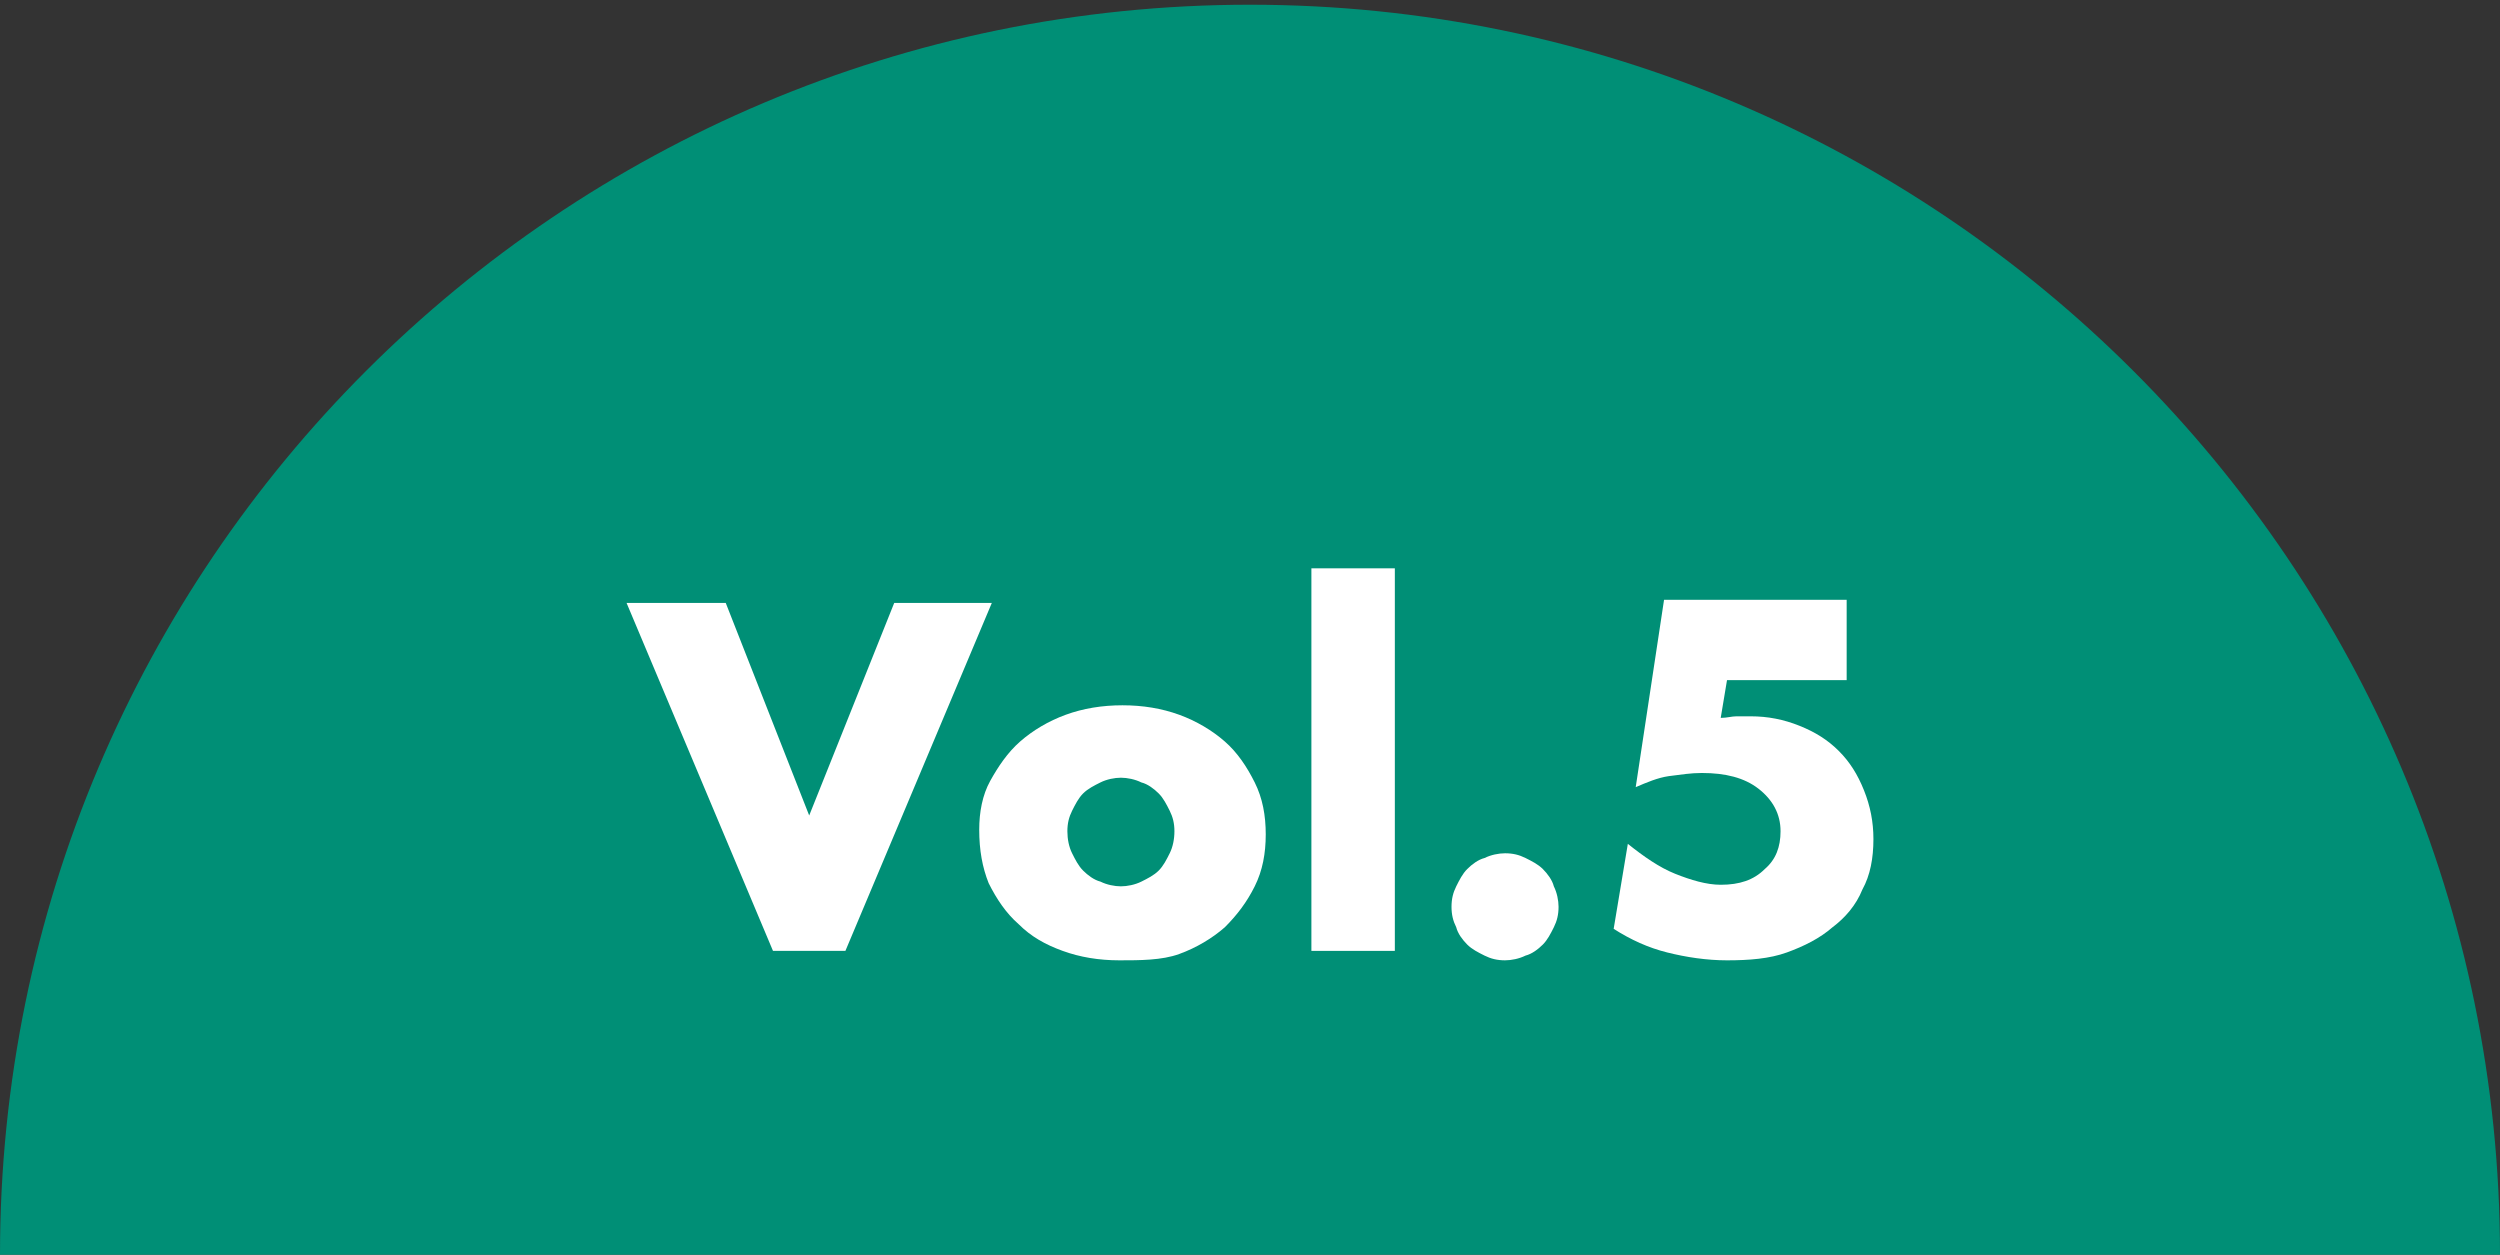 <?xml version="1.0" encoding="utf-8"?>
<!-- Generator: Adobe Illustrator 23.0.0, SVG Export Plug-In . SVG Version: 6.00 Build 0)  -->
<svg version="1.1" id="レイヤー_1" xmlns="http://www.w3.org/2000/svg" xmlns:xlink="http://www.w3.org/1999/xlink" x="0px"
	 y="0px" viewBox="0 0 158.8 79.7" style="enable-background:new 0 0 158.8 79.7;" xml:space="preserve">
<rect x="0" y="0" width="158.8" height="79.7" fill="#333333" stroke="none"/>
<style type="text/css">
	.st0{fill:#008F76;}
	.st1{fill:#FFFFFF;}
</style>
<g>
	<path class="st0" d="M0,79.7C0,35.8,35.6,0.3,79.4,0.3s79.4,35.6,79.4,79.4C158.8,79.7,0,79.7,0,79.7z"/>
	<g>
		<path class="st1" d="M46.1,38.3l5.3,13.5l5.4-13.5H63l-9.3,22.1h-4.6l-9.3-22.1H46.1z"/>
		<path class="st1" d="M62.2,52.7c0-1.1,0.2-2.2,0.7-3.1s1.1-1.8,1.9-2.5c0.8-0.7,1.8-1.3,2.9-1.7c1.1-0.4,2.3-0.6,3.6-0.6
			c1.3,0,2.5,0.2,3.6,0.6c1.1,0.4,2.1,1,2.9,1.7c0.8,0.7,1.4,1.6,1.9,2.6c0.5,1,0.7,2.1,0.7,3.3c0,1.2-0.2,2.3-0.7,3.3
			c-0.5,1-1.1,1.8-1.9,2.6c-0.8,0.7-1.8,1.3-2.9,1.7S72.4,61,71.1,61c-1.3,0-2.5-0.2-3.6-0.6s-2-0.9-2.8-1.7
			c-0.8-0.7-1.4-1.6-1.9-2.6C62.4,55.1,62.2,54,62.2,52.7z M67.8,52.8c0,0.5,0.1,1,0.3,1.4c0.2,0.4,0.4,0.8,0.7,1.1s0.7,0.6,1.1,0.7
			c0.4,0.2,0.9,0.3,1.3,0.3s0.9-0.1,1.3-0.3c0.4-0.2,0.8-0.4,1.1-0.7c0.3-0.3,0.5-0.7,0.7-1.1c0.2-0.4,0.3-0.9,0.3-1.4
			c0-0.5-0.1-0.9-0.3-1.3c-0.2-0.4-0.4-0.8-0.7-1.1c-0.3-0.3-0.7-0.6-1.1-0.7c-0.4-0.2-0.9-0.3-1.3-0.3s-0.9,0.1-1.3,0.3
			c-0.4,0.2-0.8,0.4-1.1,0.7s-0.5,0.7-0.7,1.1C67.9,51.9,67.8,52.3,67.8,52.8z"/>
		<path class="st1" d="M88.6,36.1v24.3h-5.3V36.1H88.6z"/>
		<path class="st1" d="M92.2,57.6c0-0.5,0.1-0.9,0.3-1.3c0.2-0.4,0.4-0.8,0.7-1.1c0.3-0.3,0.7-0.6,1.1-0.7c0.4-0.2,0.9-0.3,1.3-0.3
			c0.5,0,0.9,0.1,1.3,0.3s0.8,0.4,1.1,0.7s0.6,0.7,0.7,1.1c0.2,0.4,0.3,0.9,0.3,1.3c0,0.5-0.1,0.9-0.3,1.3c-0.2,0.4-0.4,0.8-0.7,1.1
			s-0.7,0.6-1.1,0.7c-0.4,0.2-0.9,0.3-1.3,0.3c-0.5,0-0.9-0.1-1.3-0.3c-0.4-0.2-0.8-0.4-1.1-0.7c-0.3-0.3-0.6-0.7-0.7-1.1
			C92.3,58.5,92.2,58.1,92.2,57.6z"/>
		<path class="st1" d="M117.4,43.2h-7.7l-0.4,2.4c0.4,0,0.7-0.1,1-0.1s0.6,0,0.9,0c1.1,0,2.1,0.2,3.1,0.6c1,0.4,1.8,0.9,2.5,1.6
			c0.7,0.7,1.2,1.5,1.6,2.5c0.4,1,0.6,2,0.6,3.1c0,1.2-0.2,2.3-0.7,3.2c-0.4,1-1.1,1.8-1.9,2.4c-0.8,0.7-1.8,1.2-2.9,1.6
			s-2.4,0.5-3.8,0.5c-1.3,0-2.6-0.2-3.8-0.5c-1.2-0.3-2.3-0.8-3.4-1.5l0.9-5.4c1,0.8,2,1.5,3,1.9c1,0.4,2,0.7,2.9,0.7
			c1.2,0,2.1-0.3,2.8-1c0.7-0.6,1-1.4,1-2.4c0-1.1-0.5-2-1.4-2.7c-0.9-0.7-2.1-1-3.6-1c-0.7,0-1.3,0.1-2.1,0.2
			c-0.7,0.1-1.4,0.4-2.1,0.7l1.8-11.9h11.6V43.2z"/>
	</g>
</g>
</svg>
